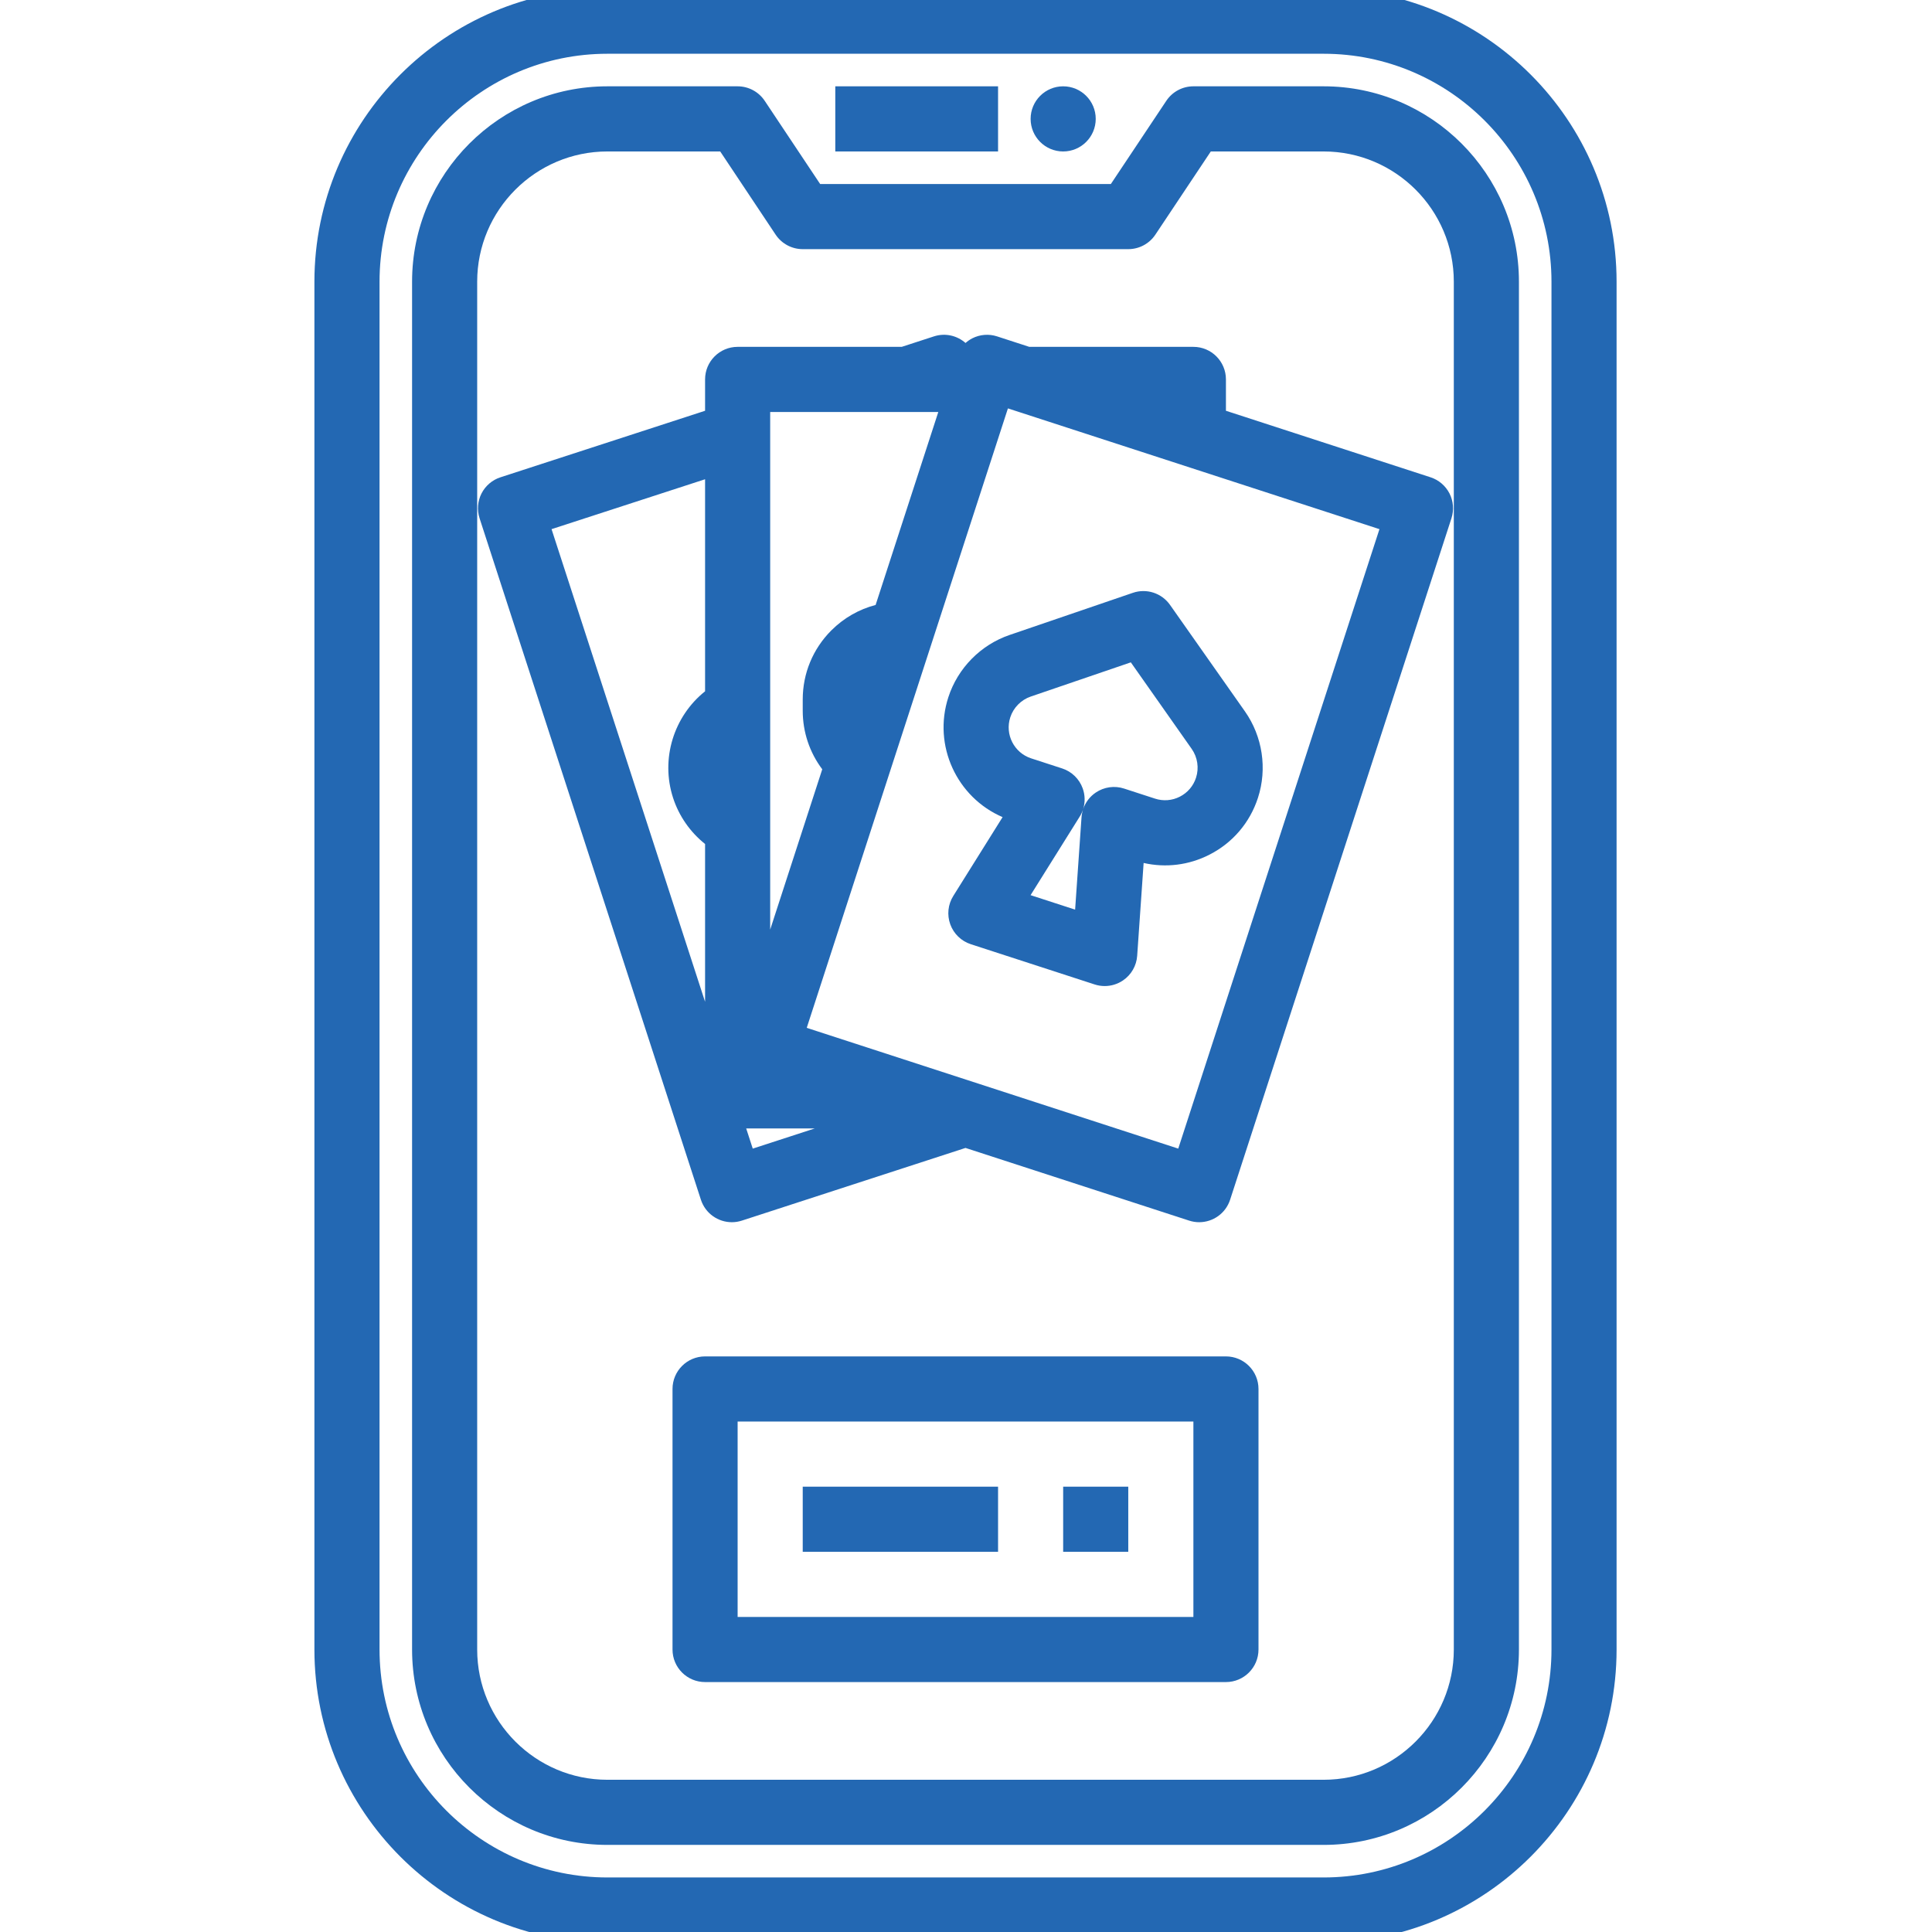 <?xml version="1.0" encoding="UTF-8"?> <svg xmlns="http://www.w3.org/2000/svg" xmlns:xlink="http://www.w3.org/1999/xlink" width="500" zoomAndPan="magnify" viewBox="0 0 375 375" height="500" preserveAspectRatio="xMidYMid meet" version="1.0" class="s-ion-icon"><defs><clipPath id="04127c90a2"><path d="M 61.027 0 L 313.777 0 L 313.777 375 L 61.027 375 Z M 61.027 0 " clip-rule="nonzero"></path></clipPath></defs><path fill="#2368b3" d="M 228.699 222.945 L 156.586 199.504 L 195.637 79.27 L 267.75 102.707 Z M 144.836 219.031 L 158.145 219.031 L 146.109 222.945 Z M 107.055 102.707 L 136.855 93.023 L 136.855 134.18 C 130.781 139.031 128.18 147.285 130.641 154.859 C 131.789 158.406 133.977 161.52 136.855 163.82 L 136.855 194.449 Z M 182.125 79.965 L 169.957 117.422 C 166.734 118.262 163.781 119.945 161.359 122.363 C 157.781 125.945 155.809 130.707 155.809 135.773 L 155.809 137.938 C 155.809 142.102 157.145 146.055 159.598 149.316 L 149.492 180.438 L 149.492 79.965 Z M 237.953 73.645 C 237.953 70.152 235.125 67.324 231.637 67.324 L 199.785 67.324 L 193.535 65.293 C 191.941 64.773 190.207 64.91 188.711 65.672 C 188.238 65.918 187.801 66.223 187.406 66.57 C 185.785 65.141 183.477 64.574 181.273 65.293 L 175.023 67.324 L 143.172 67.324 C 139.684 67.324 136.855 70.152 136.855 73.645 L 136.855 79.73 L 97.145 92.641 C 95.547 93.156 94.223 94.289 93.461 95.781 C 92.703 97.273 92.566 99.008 93.086 100.602 L 136.043 232.859 C 136.91 235.535 139.387 237.23 142.051 237.23 C 142.699 237.23 143.355 237.129 144.004 236.918 L 187.402 222.812 L 230.805 236.918 C 231.453 237.129 232.109 237.23 232.758 237.23 C 235.422 237.23 237.898 235.535 238.766 232.859 L 281.723 100.602 C 282.242 99.008 282.105 97.273 281.348 95.781 C 280.582 94.289 279.262 93.156 277.664 92.641 L 237.953 79.73 L 237.953 73.645 " fill-opacity="1" fill-rule="nonzero"></path><path fill="#2368b3" d="M 196.094 139.234 C 196.703 137.352 198.188 135.848 200.059 135.203 L 219.492 128.562 L 231.309 145.363 C 232.445 146.984 232.762 149.07 232.148 150.953 C 231.629 152.559 230.512 153.867 229.008 154.633 C 227.508 155.398 225.793 155.535 224.188 155.012 L 218.18 153.059 C 216.328 152.457 214.305 152.742 212.691 153.832 C 211.523 154.617 210.664 155.766 210.23 157.074 C 210.648 155.762 210.629 154.328 210.145 153.004 C 209.48 151.176 208.012 149.754 206.16 149.152 L 200.152 147.199 C 196.836 146.121 195.016 142.547 196.094 139.234 Z M 209.922 158.633 L 208.68 176.559 L 200.035 173.75 L 209.562 158.516 C 209.832 158.086 210.047 157.633 210.203 157.16 C 210.055 157.633 209.957 158.129 209.922 158.633 Z M 184.074 135.328 C 181.027 144.707 185.715 154.781 194.602 158.602 L 185.031 173.906 C 183.996 175.555 183.785 177.59 184.449 179.418 C 185.113 181.246 186.582 182.668 188.434 183.27 L 212.473 191.082 C 213.109 191.289 213.77 191.391 214.426 191.391 C 215.668 191.391 216.902 191.023 217.961 190.309 C 219.574 189.223 220.594 187.449 220.727 185.508 L 221.977 167.5 C 226.289 168.48 230.762 167.926 234.746 165.895 C 239.258 163.598 242.605 159.676 244.168 154.859 C 246.004 149.215 245.059 142.941 241.645 138.086 L 227.102 117.41 C 225.484 115.113 222.543 114.156 219.891 115.066 L 195.973 123.242 C 190.355 125.16 185.906 129.68 184.074 135.328 " fill-opacity="1" fill-rule="nonzero"></path><g clip-path="url(#04127c90a2)"><path fill="#2368b3" d="M 301.141 320.168 C 301.141 344.566 281.301 364.414 256.91 364.414 L 117.898 364.414 C 93.508 364.414 73.668 344.566 73.668 320.168 L 73.668 54.68 C 73.668 30.281 93.508 10.434 117.898 10.434 L 256.91 10.434 C 281.301 10.434 301.141 30.281 301.141 54.68 Z M 256.91 -2.207 L 117.898 -2.207 C 86.543 -2.207 61.027 23.312 61.027 54.68 L 61.027 320.168 C 61.027 351.535 86.543 377.059 117.898 377.059 L 256.91 377.059 C 288.266 377.059 313.777 351.535 313.777 320.168 L 313.777 54.68 C 313.777 23.312 288.266 -2.207 256.91 -2.207 " fill-opacity="1" fill-rule="nonzero"></path></g><path fill="#2368b3" d="M 282.184 320.168 C 282.184 334.109 270.848 345.453 256.91 345.453 L 117.898 345.453 C 103.961 345.453 92.621 334.109 92.621 320.168 L 92.621 54.68 C 92.621 40.738 103.961 29.398 117.898 29.398 L 139.793 29.398 L 150.551 45.547 C 151.727 47.305 153.695 48.359 155.809 48.359 L 218.996 48.359 C 221.109 48.359 223.082 47.305 224.254 45.547 L 235.016 29.398 L 256.91 29.398 C 270.848 29.398 282.184 40.738 282.184 54.68 Z M 256.91 16.754 L 231.637 16.754 C 229.523 16.754 227.551 17.812 226.379 19.57 L 215.617 35.719 L 159.191 35.719 L 148.43 19.57 C 147.258 17.812 145.285 16.754 143.172 16.754 L 117.898 16.754 C 96.992 16.754 79.984 33.77 79.984 54.68 L 79.984 320.168 C 79.984 341.082 96.992 358.094 117.898 358.094 L 256.91 358.094 C 277.816 358.094 294.824 341.082 294.824 320.168 L 294.824 54.68 C 294.824 33.77 277.816 16.754 256.91 16.754 " fill-opacity="1" fill-rule="nonzero"></path><path fill="#2368b3" d="M 193.723 16.754 L 162.129 16.754 L 162.129 29.398 L 193.723 29.398 L 193.723 16.754 " fill-opacity="1" fill-rule="nonzero"></path><path fill="#2368b3" d="M 206.359 29.398 C 209.848 29.398 212.68 26.566 212.68 23.074 C 212.68 19.586 209.848 16.754 206.359 16.754 C 202.871 16.754 200.043 19.586 200.043 23.074 C 200.043 26.566 202.871 29.398 206.359 29.398 " fill-opacity="1" fill-rule="nonzero"></path><path fill="#2368b3" d="M 231.637 313.848 L 143.172 313.848 L 143.172 275.922 L 231.637 275.922 Z M 237.953 263.277 L 136.855 263.277 C 133.363 263.277 130.535 266.109 130.535 269.598 L 130.535 320.168 C 130.535 323.66 133.363 326.488 136.855 326.488 L 237.953 326.488 C 241.441 326.488 244.273 323.66 244.273 320.168 L 244.273 269.598 C 244.273 266.109 241.441 263.277 237.953 263.277 " fill-opacity="1" fill-rule="nonzero"></path><path fill="#2368b3" d="M 193.723 288.562 L 155.809 288.562 L 155.809 301.203 L 193.723 301.203 L 193.723 288.562 " fill-opacity="1" fill-rule="nonzero"></path><path fill="#2368b3" d="M 218.996 288.562 L 206.359 288.562 L 206.359 301.203 L 218.996 301.203 L 218.996 288.562 " fill-opacity="1" fill-rule="nonzero"></path></svg> 